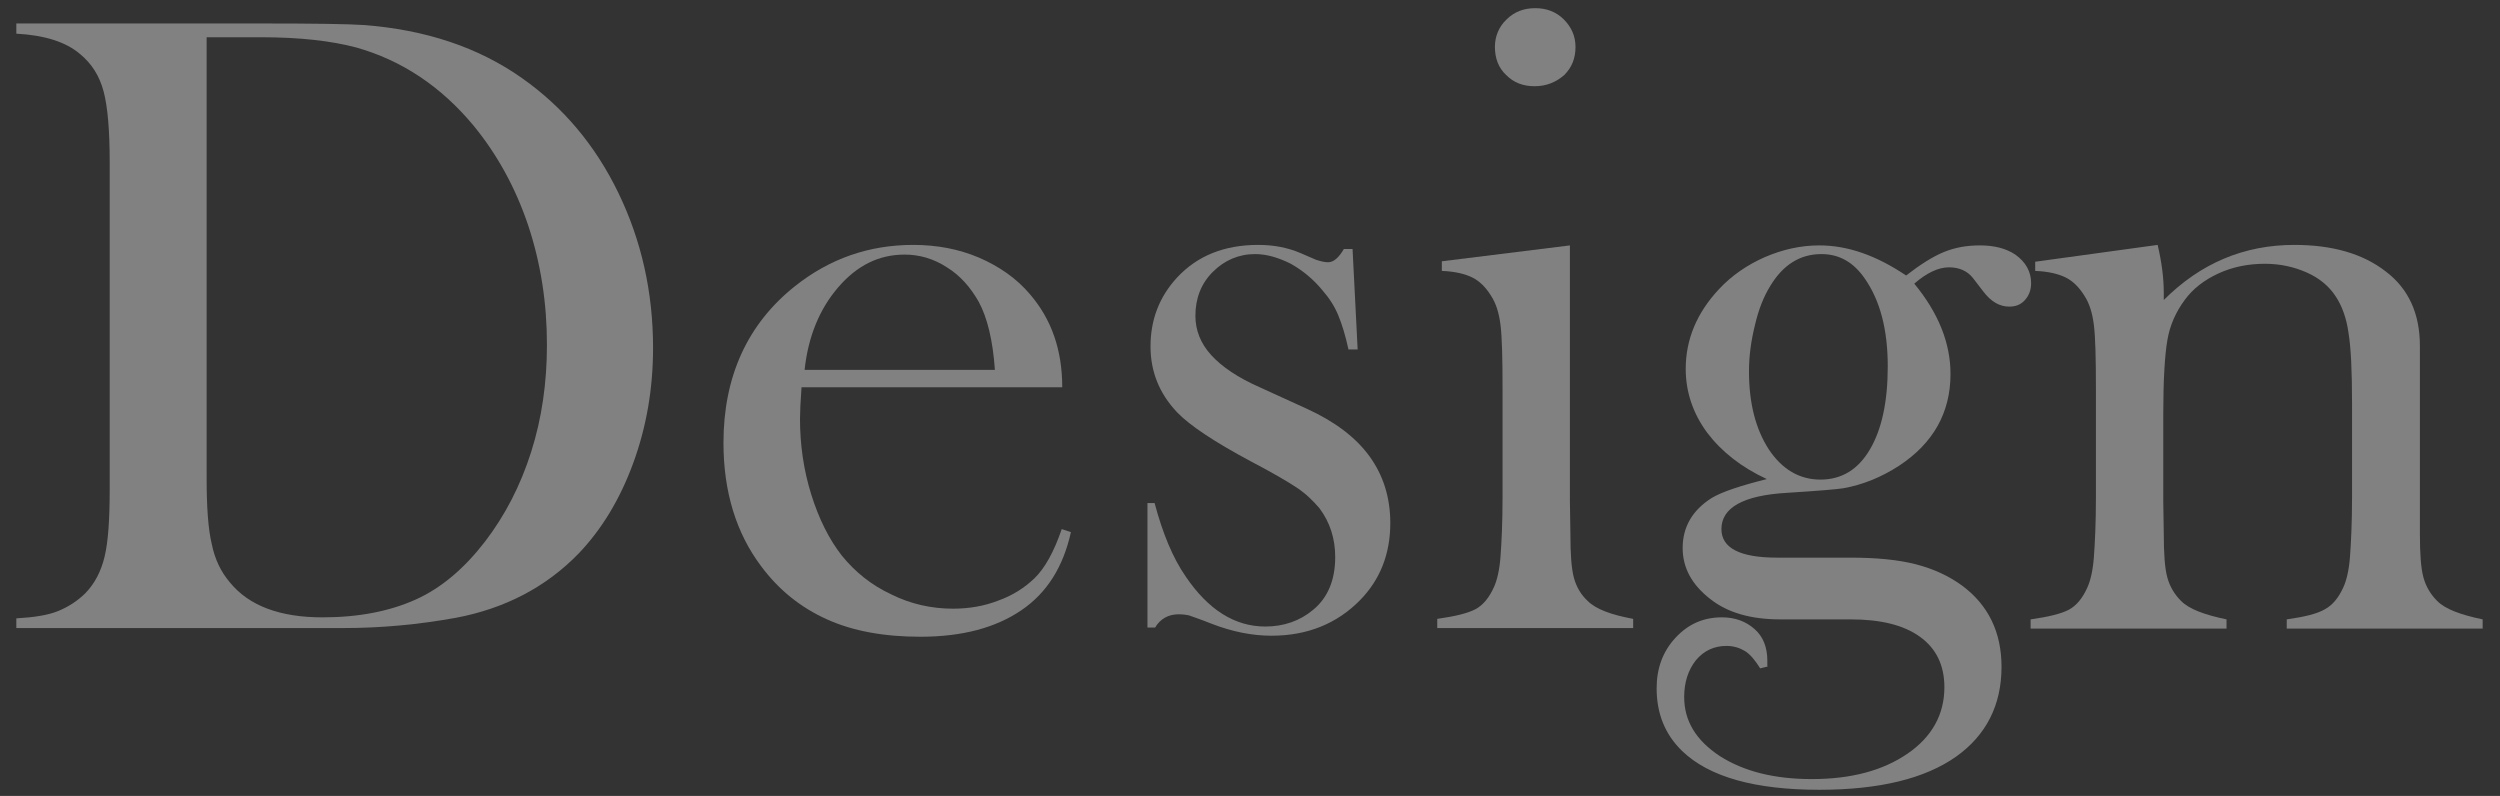 <?xml version="1.0" encoding="utf-8"?>
<!-- Generator: Adobe Illustrator 26.5.2, SVG Export Plug-In . SVG Version: 6.00 Build 0)  -->
<svg version="1.1" id="レイヤー_1" xmlns="http://www.w3.org/2000/svg" xmlns:xlink="http://www.w3.org/1999/xlink" x="0px"
	 y="0px" viewBox="0 0 490 156" style="enable-background:new 0 0 490 156;" xml:space="preserve">
<rect x="0" y="0" width="490" height="156" fill="#333333" stroke="none"/>
<style type="text/css">
	.st0{opacity:0.38;}
	.st1{fill:#FFFFFF;}
</style>
<g class="st0">
	<path class="st1" d="M3.2,121.2c3.4-0.2,6.1-0.6,8.1-1.4c2-0.8,3.9-2,5.5-3.6c1.8-1.9,3-4.2,3.7-7.1c0.7-2.9,1-7.3,1-13.2v-64
		c0-6.4-0.4-11-1.2-14c-0.8-3-2.3-5.4-4.6-7.3c-2.8-2.4-7-3.7-12.5-4v-2H51c10.6,0,17.3,0.1,20.2,0.3c12.2,0.9,22.6,4.4,31.1,10.4
		c8.1,5.7,14.4,13.2,18.9,22.5s6.8,19.4,6.8,30.4c0,8-1.3,15.5-3.9,22.6c-2.6,7.1-6.2,13-10.7,17.7c-6.4,6.6-14.5,10.8-24.1,12.6
		c-7.2,1.3-14.5,2-22,2H3.2V121.2z M40.5,7.3v86.4c0,5.7,0.3,10,1,12.9c0.6,3,1.8,5.5,3.6,7.6c3.7,4.5,9.7,6.8,18.1,6.8
		c7.1,0,13.2-1.2,18.3-3.5c5.1-2.3,9.6-6.2,13.6-11.4c3.9-5.1,6.9-10.9,9-17.5c2.1-6.6,3.1-13.6,3.1-21c0-8.2-1.2-16-3.7-23.5
		c-2.5-7.4-6.1-13.9-10.7-19.5c-6.4-7.7-14.1-12.8-23-15.3c-4.9-1.3-11.1-2-18.6-2H40.5z"/>
	<path class="st1" d="M157.1,75.9c-0.2,2.8-0.3,4.9-0.3,6.2c0,5,0.7,10,2.2,14.8c1.5,4.8,3.5,8.8,6,12c2.6,3.2,5.8,5.8,9.7,7.6
		c3.8,1.9,7.9,2.8,12.1,2.8c3.1,0,6.1-0.5,8.9-1.6c2.8-1,5.1-2.5,7-4.3c2.1-2,3.9-5.3,5.4-9.7l1.8,0.6c-1.5,6.8-4.7,11.9-9.7,15.3
		c-5,3.4-11.5,5.2-19.8,5.2c-7.1,0-13.2-1.1-18.3-3.4c-5.1-2.3-9.4-5.7-12.9-10.4c-4.9-6.5-7.4-14.6-7.4-24.2c0-13,4.7-23.3,14-30.7
		c6.8-5.4,14.5-8.1,23.2-8.1c4.6,0,8.9,0.8,12.9,2.5c3.9,1.7,7.3,4,10,7.2c4.2,4.9,6.3,10.9,6.3,18.2H157.1z M195,72.5
		c-0.4-5.8-1.5-10.3-3.2-13.4c-1.6-2.8-3.6-5.1-6.2-6.7c-2.6-1.7-5.4-2.5-8.3-2.5c-5,0-9.3,2.1-13,6.4c-3.7,4.3-5.9,9.7-6.6,16.2
		H195z"/>
	<path class="st1" d="M224.9,123.2V98.6h1.4c1.6,6,3.6,10.8,6.1,14.4c4.4,6.5,9.6,9.8,15.6,9.8c3.6,0,6.8-1.1,9.4-3.3
		c2.9-2.4,4.3-5.9,4.3-10.3c0-3.6-1-6.8-3.1-9.6c-1.2-1.4-2.6-2.8-4.4-4c-1.8-1.2-4.7-2.9-8.9-5.1c-7.3-3.9-12.1-7.1-14.6-9.7
		c-3.5-3.7-5.2-8-5.2-12.9c0-5.2,1.7-9.7,5.2-13.5c4-4.3,9.3-6.4,15.9-6.4c3,0,5.7,0.5,8.3,1.6l3,1.3c0.9,0.3,1.7,0.5,2.4,0.5
		c1.1,0,2.1-0.9,3.1-2.6h1.7l1,19.7h-1.8c-0.6-2.8-1.3-5-2-6.7c-0.7-1.7-1.7-3.3-3.1-4.9c-1.8-2.2-3.9-3.9-6.2-5.2
		c-2.4-1.2-4.7-1.9-7-1.9c-3.2,0-6,1.2-8.3,3.5s-3.4,5.2-3.4,8.6c0,2.8,1,5.4,3.1,7.7c2.1,2.3,5.2,4.4,9.5,6.3l9.2,4.2
		c5.5,2.5,9.6,5.6,12.3,9.3c2.7,3.7,4.1,8.1,4.1,13.1c0,6.1-2,11.1-5.9,15.1c-4.5,4.6-10.3,7-17.4,7c-3.8,0-7.7-0.8-11.6-2.3
		c-2.5-1-4.1-1.5-4.6-1.7c-0.5-0.1-1.2-0.2-2-0.2c-2,0-3.6,0.9-4.6,2.6H224.9z"/>
	<path class="st1" d="M282.7,51.2l25-3.1v50l0.1,6.6c0,3.9,0.2,6.8,0.7,8.6c0.5,1.8,1.4,3.3,2.7,4.5c1.6,1.6,4.6,2.7,8.9,3.5v1.8
		h-38.4v-1.8c3.5-0.5,6-1.1,7.5-1.9c1.5-0.8,2.7-2.3,3.6-4.3c0.6-1.3,1.1-3.3,1.3-6s0.4-6.6,0.4-11.6V76.2c0-5.9-0.1-10.1-0.4-12.5
		c-0.3-2.4-0.9-4.3-1.9-5.8c-1-1.6-2.2-2.8-3.6-3.5c-1.4-0.7-3.4-1.2-6-1.3V51.2z M300.8,16.9c-2.3,0-4.1-0.7-5.6-2.2
		c-1.5-1.4-2.2-3.3-2.2-5.5c0-2.1,0.8-4,2.3-5.4c1.5-1.5,3.4-2.2,5.6-2.2c2.2,0,4.1,0.7,5.6,2.2c1.5,1.5,2.3,3.3,2.3,5.4
		c0,2.2-0.7,4-2.2,5.5C305,16.1,303.1,16.9,300.8,16.9z"/>
	<path class="st1" d="M346.6,130.6L345,131c-1-1.6-2-2.8-3-3.4c-1-0.6-2.2-1-3.6-1c-2.4,0-4.4,0.9-6,2.8c-1.5,1.9-2.3,4.3-2.3,7.2
		c0,4.7,2.3,8.5,7,11.6c4.7,3,10.7,4.5,18,4.5c7.8,0,14-1.7,18.8-5c4.8-3.3,7.2-7.7,7.2-13c0-4.3-1.6-7.6-4.8-9.9
		c-3.2-2.3-7.7-3.4-13.6-3.4h-13.8c-5.7,0-10.3-1.3-13.7-4c-3.6-2.8-5.4-6.1-5.4-10c0-4.1,1.9-7.4,5.7-9.8c2-1.2,5.6-2.4,10.8-3.7
		c-5-2.3-8.9-5.4-11.7-9.1c-2.8-3.8-4.2-8-4.2-12.5c0-5.8,2.2-11,6.5-15.6c2.5-2.7,5.6-4.8,9-6.3c3.5-1.5,7-2.3,10.7-2.3
		c5.6,0,11.2,2,17,5.9c2.7-2.1,5.2-3.7,7.4-4.6c2.2-0.9,4.5-1.3,7.1-1.3c2.8,0,5.1,0.6,6.9,1.8c2.1,1.5,3.1,3.4,3.1,5.6
		c0,1.3-0.4,2.4-1.2,3.3c-0.8,0.9-1.8,1.3-3.1,1.3c-1.9,0-3.6-1-5.1-3l-2-2.6c-1.1-1.4-2.7-2.1-4.7-2.1c-2.1,0-4.4,1.1-6.8,3.2
		c4.7,5.7,7.1,11.6,7.1,17.7c0,7.6-3.4,13.6-10.1,18c-3.4,2.2-7,3.7-10.9,4.4c-1.2,0.2-4.8,0.5-11.1,0.9c-8.5,0.5-12.8,2.9-12.8,7.1
		c0,3.7,3.6,5.6,10.9,5.6h14.4c5,0,9.3,0.4,12.8,1.3c3.5,0.9,6.5,2.3,9.1,4.2c5.1,3.8,7.7,9.1,7.7,15.9c0,7.5-3,13.4-8.9,17.6
		c-6.1,4.3-15,6.5-26.8,6.5c-12.6,0-21.6-2.5-26.9-7.6c-3.4-3.3-5-7.4-5-12.3c0-3.9,1.2-7.2,3.7-9.9c2.5-2.7,5.5-4,9.1-4
		c2.6,0,4.7,0.8,6.4,2.3s2.5,3.6,2.5,6.2V130.6z M342.8,72.8c0,6.2,1.3,11.3,3.9,15.3c2.6,3.9,6,5.9,10.1,5.9c4.2,0,7.4-2,9.7-5.9
		s3.5-9.3,3.5-16.3c0-7.2-1.5-12.9-4.5-17.2c-2.2-3.2-5-4.8-8.5-4.8c-4.2,0-7.5,2.1-10,6.2c-1.3,2.1-2.3,4.6-3,7.6
		C343.2,66.8,342.8,69.8,342.8,72.8z"/>
	<path class="st1" d="M422.9,48c0.8,3.4,1.2,6.5,1.2,9.4v1.4c7.2-7.2,15.7-10.8,25.6-10.8c7.4,0,13.4,1.7,17.9,5.2
		c4.5,3.4,6.7,8.3,6.7,14.6v36.8c0,3.9,0.2,6.8,0.7,8.6c0.5,1.8,1.4,3.3,2.7,4.6c1.6,1.6,4.6,2.7,8.9,3.6v1.8h-38.4v-1.8
		c3.5-0.5,6-1.1,7.5-2c1.5-0.8,2.7-2.3,3.6-4.3c0.6-1.3,1.1-3.3,1.3-6s0.4-6.6,0.4-11.6V79.1c0-6.3-0.2-10.9-0.7-13.9
		c-0.4-2.9-1.3-5.3-2.5-7.1c-1.3-2-3.2-3.6-5.7-4.7c-2.5-1.1-5.2-1.7-8.2-1.7c-3.2,0-6.3,0.6-9.1,1.9c-2.8,1.3-5,3-6.6,5.2
		c-1.7,2.3-2.9,4.9-3.4,7.9c-0.5,2.9-0.8,7.8-0.8,14.5v17l0.1,6.4c0,3.9,0.2,6.8,0.7,8.6c0.5,1.8,1.4,3.3,2.7,4.6
		c1.6,1.6,4.6,2.7,8.9,3.6v1.8h-38.4v-1.8c3.5-0.5,6-1.1,7.5-1.9c1.5-0.8,2.7-2.3,3.6-4.3c0.6-1.3,1.1-3.3,1.3-6s0.4-6.6,0.4-11.6
		V76.2c0-5.9-0.1-10.1-0.4-12.5c-0.3-2.4-0.9-4.3-1.9-5.8c-1-1.6-2.2-2.8-3.6-3.5c-1.4-0.7-3.4-1.2-6-1.3v-1.8L422.9,48z"/>
</g>
</svg>
